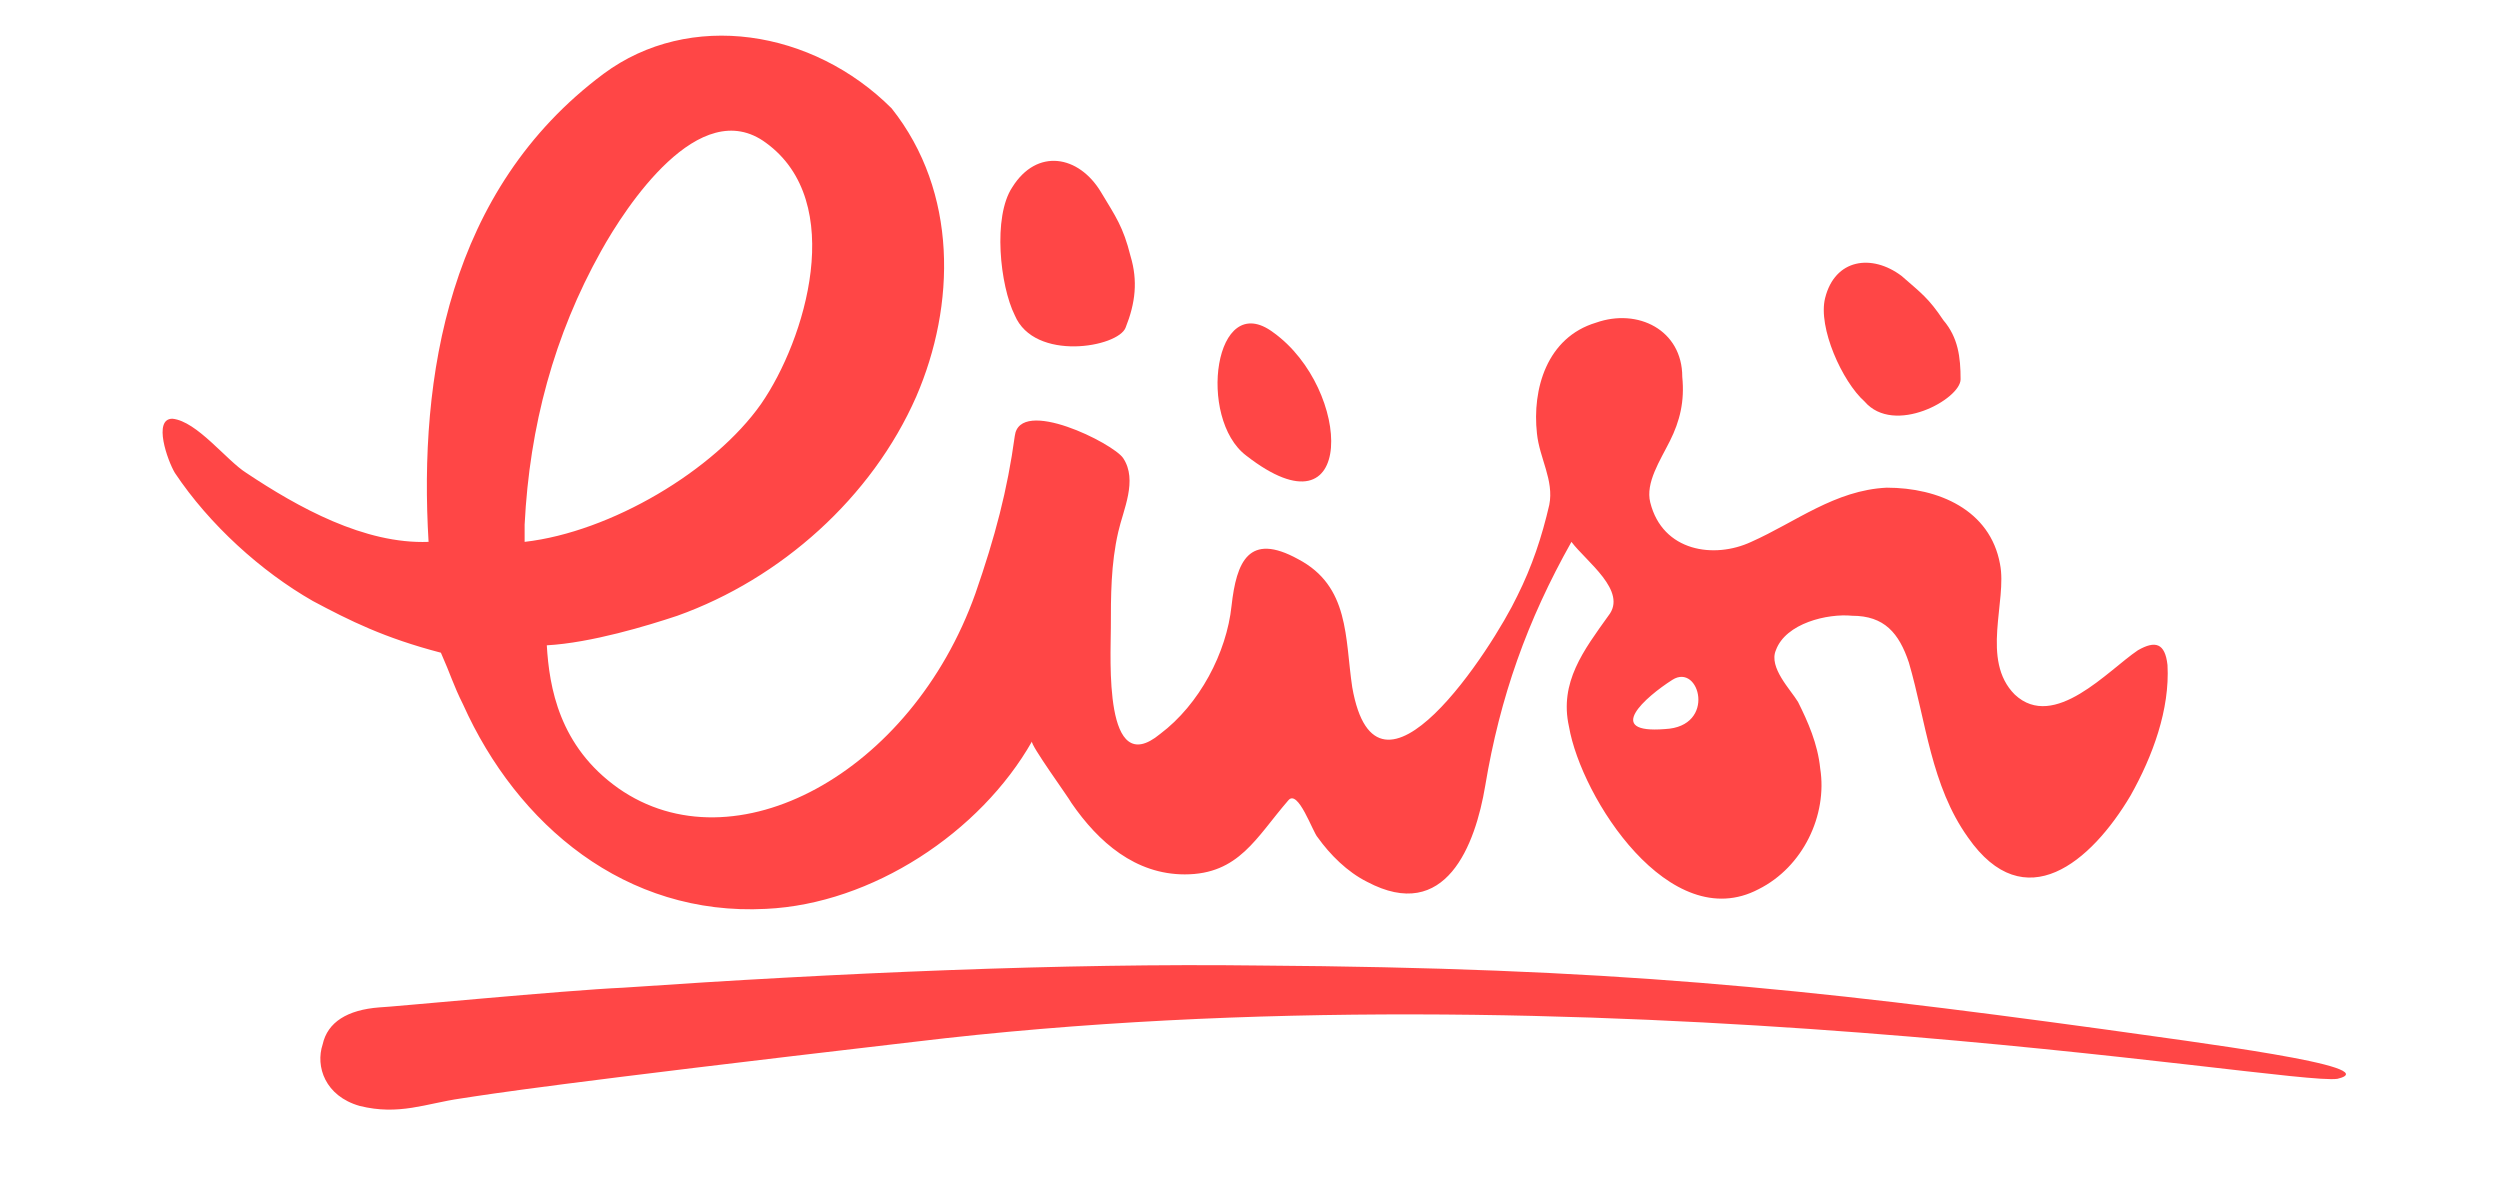 <?xml version="1.0" encoding="UTF-8"?>
<svg xmlns="http://www.w3.org/2000/svg" xmlns:xlink="http://www.w3.org/1999/xlink" version="1.1" id="Layer_1" x="0px" y="0px" viewBox="0 0 101.5 48" style="enable-background:new 0 0 101.5 48;" xml:space="preserve"> <style type="text/css"> .st0{fill:#FF4646;} </style> <g> <path class="st0" d="M45.7,13.3c0.4-1,0.5-1.9,0.2-2.9c-0.3-1.2-0.6-1.6-1.2-2.6c-0.9-1.5-2.6-1.8-3.6-0.2c-0.8,1.2-0.5,4,0.1,5.2 C42,14.7,45.4,14.1,45.7,13.3z"/> <path class="st0" d="M79.6,15.4c0-0.9-0.1-1.7-0.7-2.4c-0.6-0.9-0.9-1.1-1.7-1.8c-1.2-0.9-2.7-0.7-3.1,0.9 c-0.3,1.2,0.7,3.4,1.6,4.2C76.9,17.7,79.6,16.2,79.6,15.4z"/> <path class="st0" d="M50.6,18.5C50.6,18.5,50.6,18.5,50.6,18.5c4.5,3.5,4.3-2.7,1.1-5C49.3,11.7,48.6,17,50.6,18.5z"/> <path class="st0" d="M18.8,28.6c2.2,4.9,6.6,8.6,12.3,8.3c4.3-0.2,8.7-3.1,10.8-6.8c-0.1,0.1,1.5,2.3,1.6,2.5 c1.1,1.6,2.6,2.9,4.6,2.9c2.2,0,2.9-1.5,4.2-3c0.4-0.5,1,1.3,1.2,1.5c0.5,0.7,1.2,1.4,2,1.8c3.2,1.7,4.4-1.5,4.8-3.9 c0.6-3.6,1.7-6.7,3.5-9.9c0.6,0.8,2.3,2,1.5,3c-1,1.4-2,2.7-1.6,4.5c0.5,2.9,4.1,8.5,7.7,6.6c1.8-0.9,2.8-3,2.5-4.9 c-0.1-1-0.5-1.9-0.9-2.7c-0.3-0.5-1.2-1.4-0.9-2.1c0.4-1.1,2.1-1.5,3.1-1.4c1.3,0,1.9,0.7,2.3,1.9c0.7,2.4,0.9,5,2.4,7.1 c2.3,3.3,5,1,6.6-1.7c0.9-1.6,1.6-3.5,1.5-5.3c-0.1-0.9-0.5-1-1.2-0.6c-1.2,0.8-3.4,3.3-5,1.8c-1.4-1.4-0.3-3.8-0.6-5.3 c-0.4-2.2-2.5-3.1-4.6-3.1c-2.1,0.1-3.7,1.4-5.5,2.2c-1.5,0.7-3.6,0.4-4.1-1.6c-0.2-0.8,0.4-1.7,0.8-2.5c0.4-0.8,0.6-1.6,0.5-2.6 c0-1.9-1.8-2.8-3.5-2.2c-2,0.6-2.6,2.7-2.4,4.5c0.1,1,0.7,1.9,0.5,2.9c-0.3,1.3-0.7,2.5-1.3,3.7c-1,2.1-5.7,9.4-6.7,3.7 c-0.3-2-0.1-4.1-2.2-5.2c-2-1.1-2.5,0.1-2.7,1.9c-0.2,1.9-1.3,4-2.9,5.2c-2.3,1.9-2-3.1-2-4.3c0-1.3,0-2.6,0.3-3.9 c0.2-0.9,0.8-2.1,0.2-3c-0.4-0.6-4.2-2.5-4.4-0.9c-0.3,2.2-0.8,4.1-1.6,6.4c-2.6,7.3-9.8,11.2-14.5,7.9c-2.4-1.7-2.8-4.1-2.9-5.8 c1.8-0.1,4.1-0.8,5.3-1.2c4.2-1.5,7.9-4.8,9.7-8.9c1.6-3.7,1.7-8.3-1-11.7C33,1.2,28,0.4,24.5,3c-6.3,4.7-7.5,12.3-7.1,19 c-2.6,0.1-5.3-1.4-7.4-2.8c-0.8-0.5-2-2.1-3-2.2c-0.8,0-0.2,1.7,0.1,2.2c1.4,2.1,3.5,4,5.6,5.2c1.5,0.8,2.9,1.5,5.2,2.1 C18.3,27.4,18.4,27.8,18.8,28.6z M67.9,27.6c1.1-0.7,1.8,1.9-0.3,2C65.1,29.8,66.8,28.3,67.9,27.6z M21.3,21.3 C21.3,21.4,21.3,21.4,21.3,21.3C21.3,21.4,21.3,21.3,21.3,21.3c0.2-4,1.2-7.7,3.1-11.1c1-1.8,4-6.4,6.7-4.4c3.3,2.4,1.6,8-0.2,10.6 c-1.9,2.7-6.1,5.2-9.6,5.6C21.3,21.8,21.3,21.6,21.3,21.3C21.3,21.4,21.3,21.4,21.3,21.3z"/> <path class="st0" d="M85.5,41.8c-12.4-1.7-20.1-2.5-34.4-2.6c-7.9-0.1-17.1,0.3-25.8,0.9c-2.3,0.1-9.6,0.8-9.9,0.8 c-1.3,0.1-2.1,0.6-2.3,1.5c-0.3,0.9,0.1,2.1,1.5,2.5c1.6,0.4,2.7-0.1,4.1-0.3c1.3-0.2,3.8-0.6,18.4-2.3c27.4-3.3,55.8,1.8,57.8,1.5 C97,43.3,89,42.3,85.5,41.8z"/> </g> </svg>
